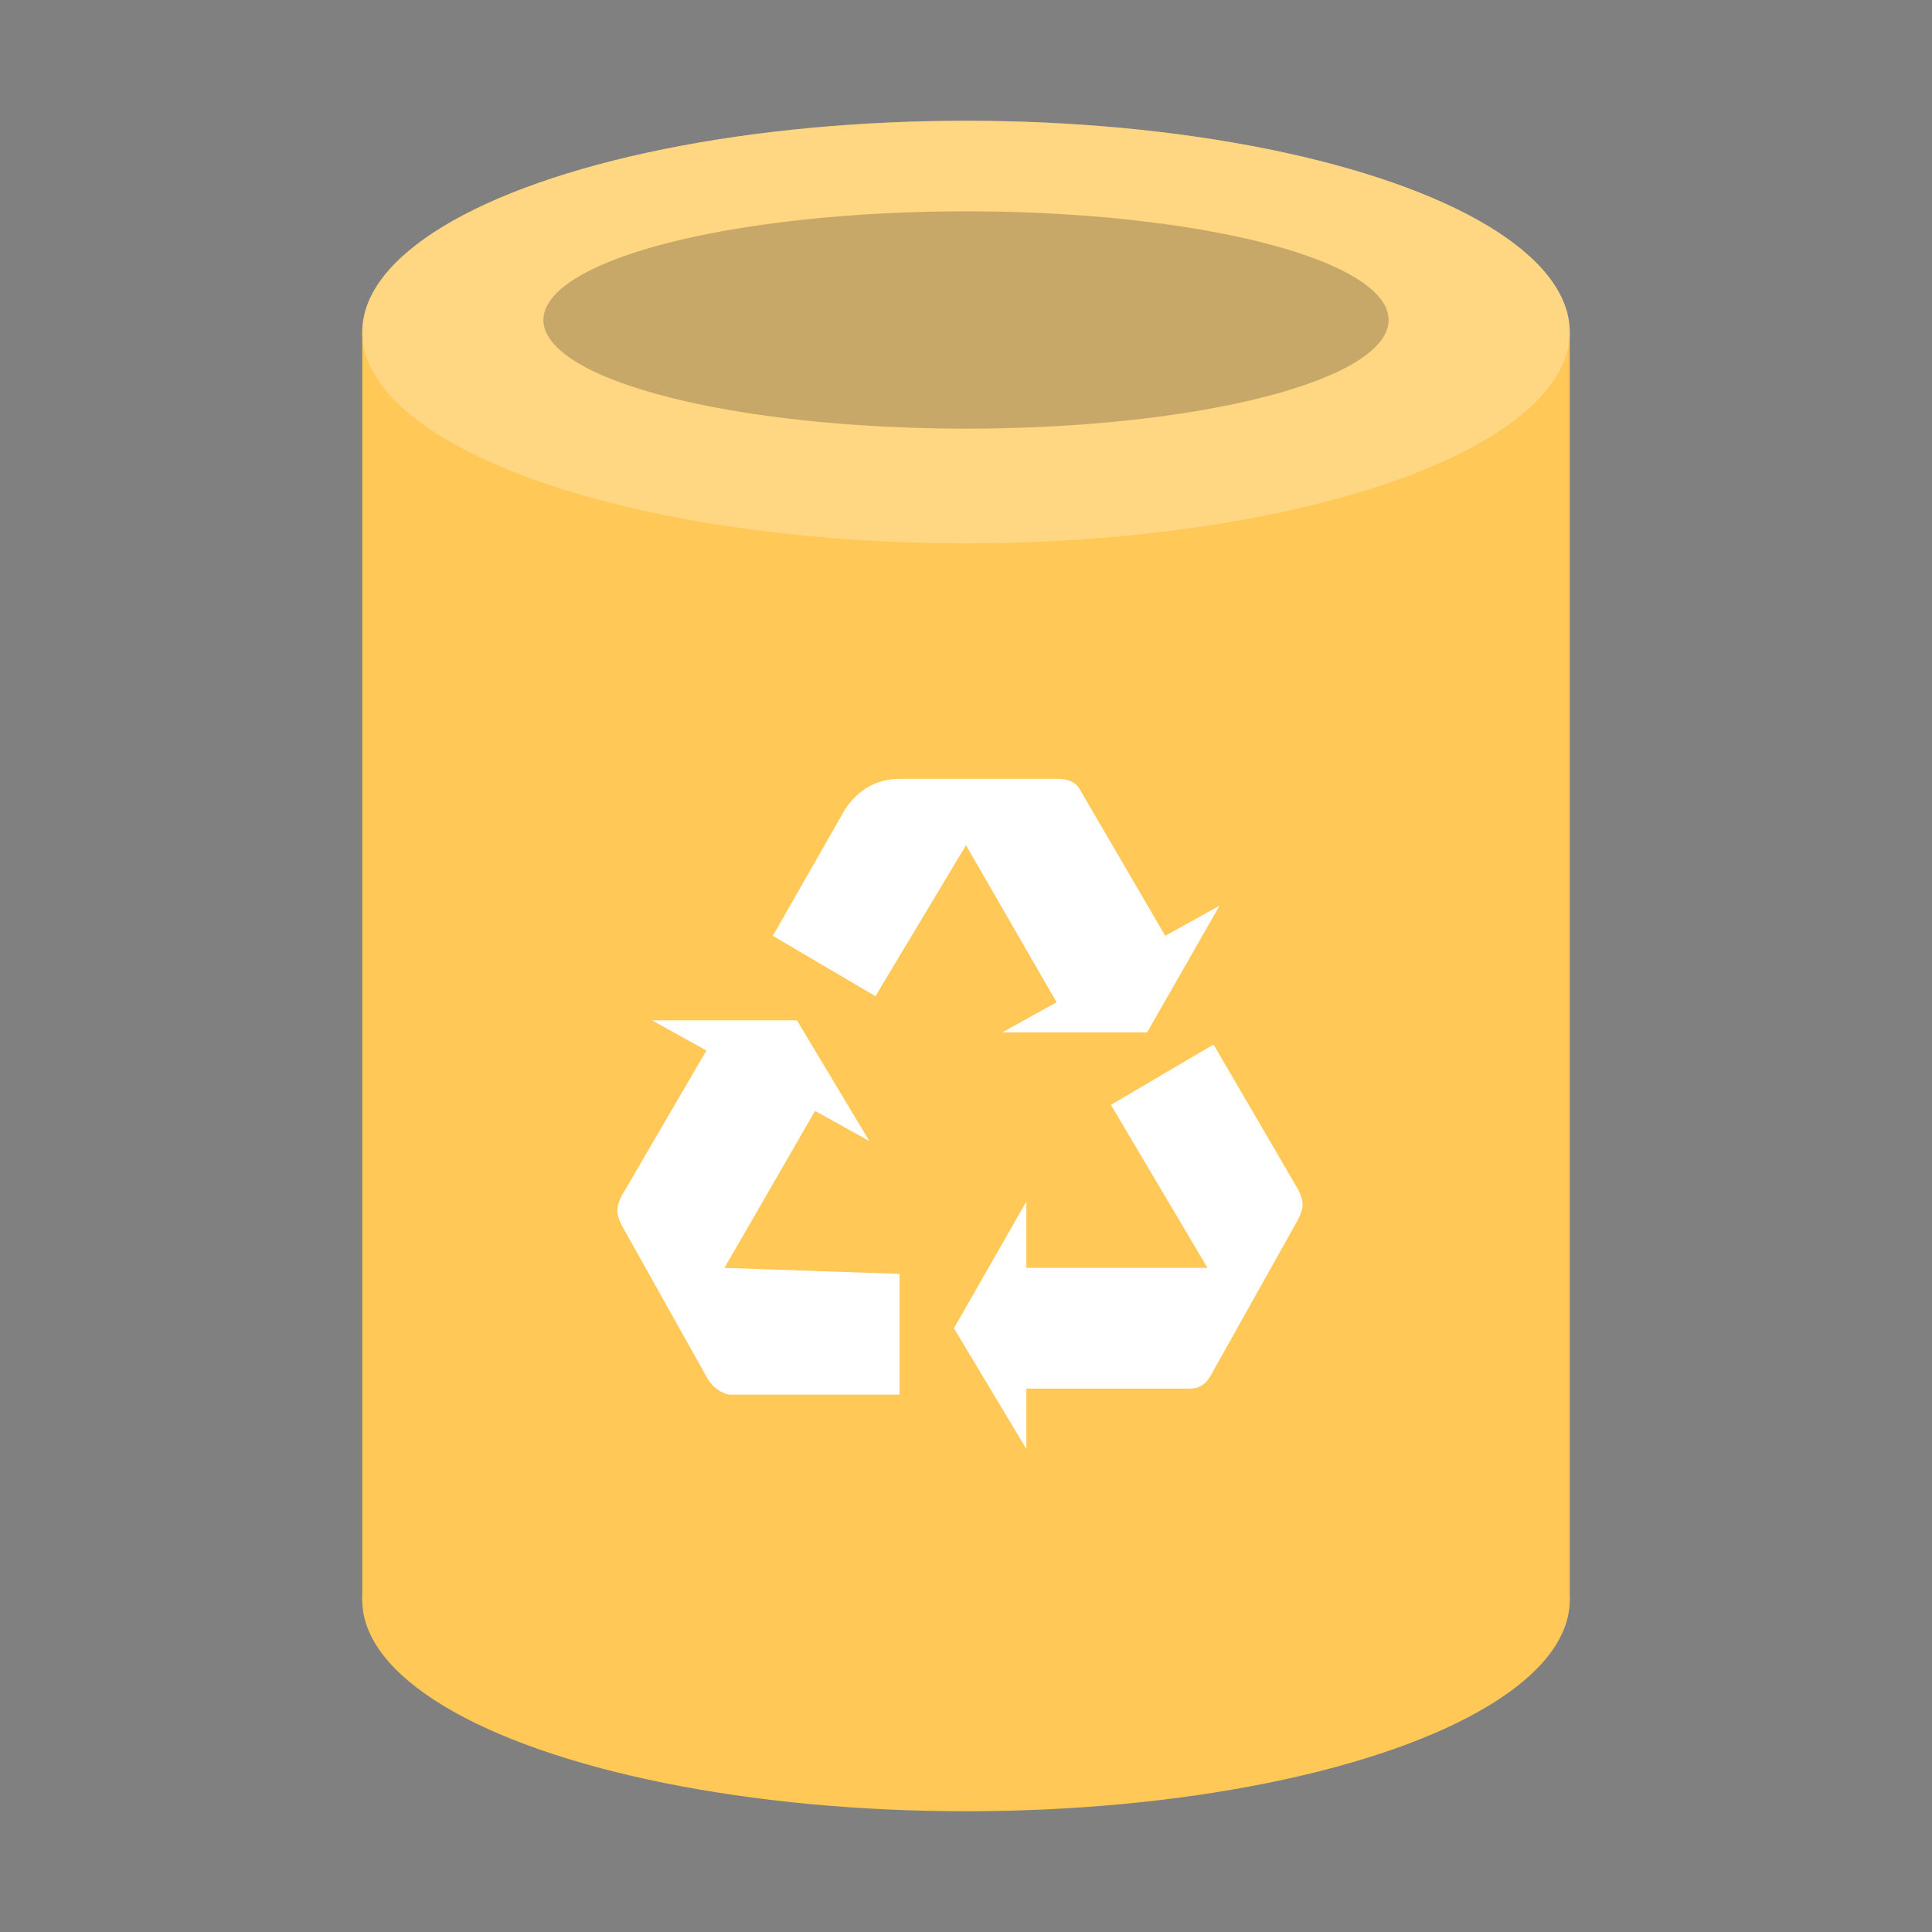 <svg xmlns="http://www.w3.org/2000/svg" viewBox="0 0 32 32"><rect x="0" y="0" width="32" height="32" fill="#808080" stroke="none"/><g><path fill="#FFC857" d="M6 5.5h20v21H6z"/><g><ellipse cx="16" cy="26.5" fill="#FFC857" rx="10" ry="3.5"/></g><g><ellipse cx="16" cy="5.5" fill="#FFC857" rx="10" ry="3.5"/></g><g opacity=".25"><ellipse cx="16" cy="5.5" fill="#FFF" rx="10" ry="3.5"/></g><g opacity=".25"><ellipse cx="16" cy="5.3" fill="#212121" rx="7" ry="1.8"/></g></g><g fill="#FFF"><path d="m19 17.1 1.2-2.1-.9.5-1.4-2.4c-.1-.2-.3-.2-.4-.2h-2.6c-.4 0-.7.2-.9.5l-1.2 2.1 1.7 1L16 14l1.5 2.6-.9.5H19zM15.8 22l1.2 2v-1h2.7c.2 0 .3-.1.4-.3l1.4-2.5c.1-.2.1-.3 0-.5l-1.4-2.4-1.7 1L20 21h-3v-1.1L15.8 22zM13.2 16.9h-2.4l.9.5-1.4 2.4c-.1.2-.1.3 0 .5l1.4 2.5c.1.2.3.3.4.3h2.8v-2L12 21l1.5-2.6.9.5-1.2-2z"/></g></svg>
